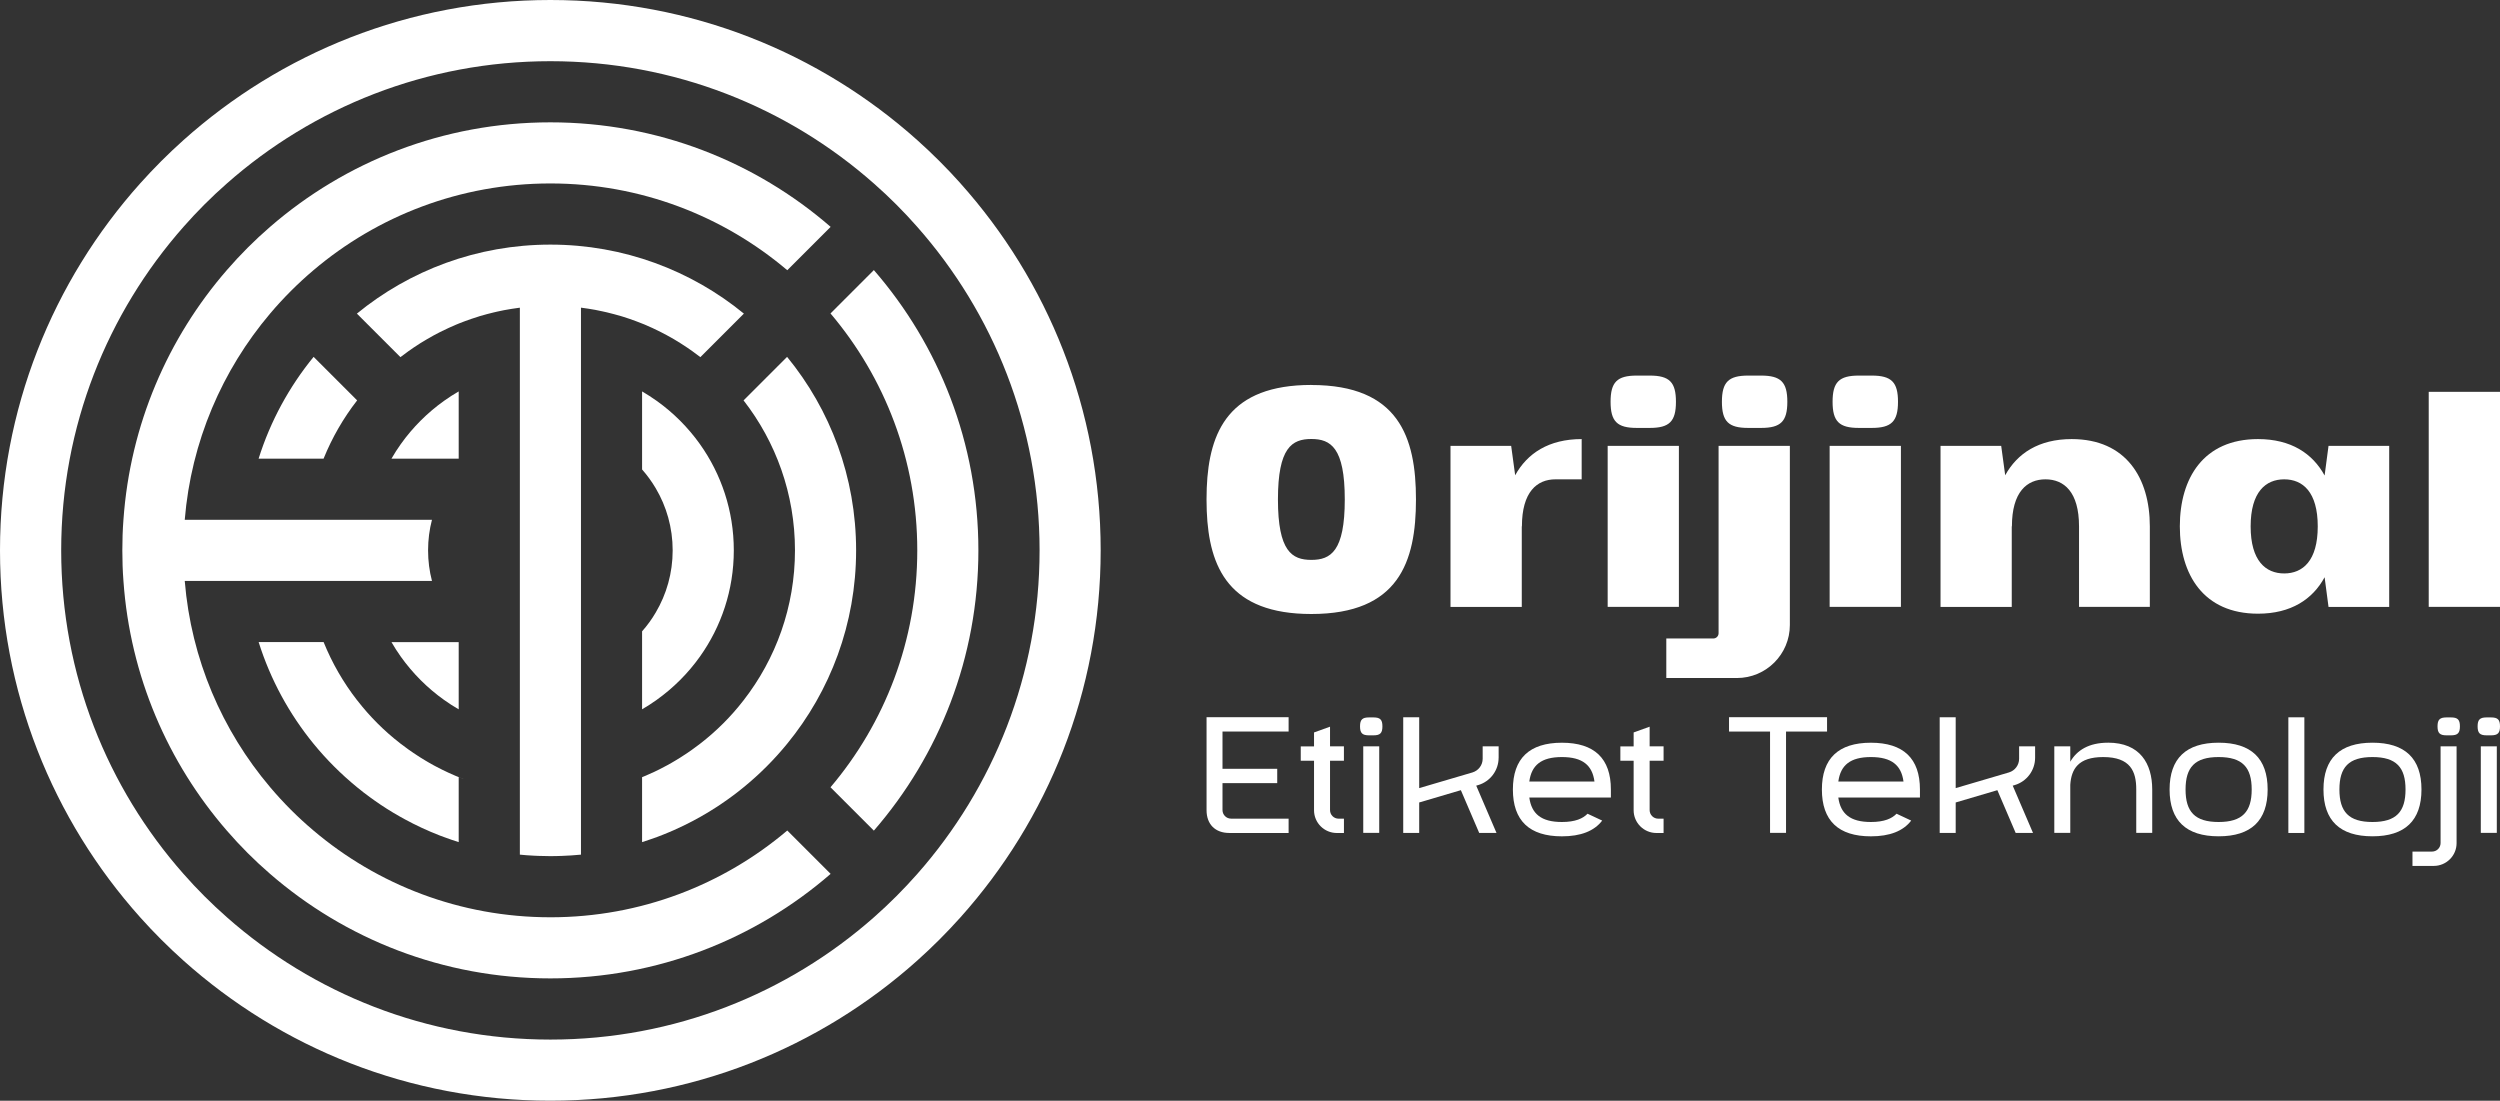 <?xml version="1.0" encoding="UTF-8"?>
<svg id="Layer_2" data-name="Layer 2" xmlns="http://www.w3.org/2000/svg" viewBox="0 0 900 396.26">
  <rect x="0" y="0" width="900" height="396.26" fill="#333333" stroke="none"/>
  <defs>
    <style>
      .cls-1 {
        fill: #fff;
      }
    </style>
  </defs>
  <g id="Layer_1-2" data-name="Layer 1">
    <g>
      <g>
        <path class="cls-1" d="M463.9,263.37v-5.17h-29.54v33.47c0,5.08,3.12,8.2,8.2,8.2h21.34v-5.16h-20.72c-1.69,0-3.08-1.38-3.08-3.08v-9.71h19.7v-5.16h-19.7v-13.4h23.8Z"/>
        <path class="cls-1" d="M483.81,273.85v-5.16h-5v-7.08l-5.76,2.07v5.02h-4.78v5.16h4.78v17.82c0,4.54,3.68,8.2,8.22,8.2h2.55v-5.16h-1.93c-1.71,0-3.08-1.38-3.08-3.08v-17.78h5Z"/>
        <path class="cls-1" d="M490.77,268.69v31.14h5.75v-31.14h-5.75ZM494.45,258.27h-1.62c-2.41,0-3.22.81-3.22,3.22s.81,3.23,3.22,3.23h1.62c2.41,0,3.22-.81,3.22-3.23s-.81-3.22-3.22-3.22Z"/>
        <path class="cls-1" d="M539.51,272.79v-4.1h-5.75v4.47c0,2.27-1.51,4.27-3.68,4.92l-19.17,5.64v-25.5h-5.75v41.64h5.75v-10.97l15-4.43,6.6,15.39h6.23l-7.3-17.02.7-.2c4.36-1.29,7.36-5.3,7.36-9.85Z"/>
        <path class="cls-1" d="M579.92,284.23c0-11.18-5.93-16.85-17.64-16.85s-17.64,5.67-17.64,16.85,5.93,16.85,17.64,16.85c6.77,0,11.63-1.89,14.51-5.67l-5.27-2.47c-1.65,1.72-4.41,2.98-9.24,2.98-7.44,0-10.93-2.94-11.73-8.82h29.37v-2.87ZM550.55,281.35c.79-5.87,4.29-8.81,11.73-8.81s10.95,2.94,11.73,8.81h-23.45Z"/>
        <path class="cls-1" d="M598.89,273.85v-5.16h-5.02v-7.08l-5.76,2.07v5.02h-4.78v5.16h4.78v17.82c0,4.54,3.68,8.2,8.22,8.2h2.56v-5.16h-1.94c-1.69,0-3.08-1.38-3.08-3.08v-17.78h5.02Z"/>
        <path class="cls-1" d="M622.45,258.19v5.17h14.77v36.47h5.75v-36.47h14.77v-5.17h-35.29Z"/>
        <path class="cls-1" d="M691.18,284.23c0-11.18-5.95-16.85-17.66-16.85s-17.64,5.67-17.64,16.85,5.93,16.85,17.64,16.85c6.77,0,11.63-1.89,14.51-5.67l-5.27-2.47c-1.65,1.72-4.41,2.98-9.24,2.98-7.44,0-10.93-2.94-11.73-8.82h29.39v-2.87ZM661.8,281.35c.79-5.87,4.29-8.81,11.73-8.81s10.95,2.94,11.73,8.81h-23.45Z"/>
        <path class="cls-1" d="M732.64,272.79v-4.1h-5.76v4.47c0,2.27-1.49,4.27-3.68,4.92l-19.15,5.64v-25.5h-5.76v41.64h5.76v-10.97l15-4.43,6.59,15.39h6.24l-7.3-17.02.7-.2c4.36-1.29,7.36-5.3,7.36-9.85Z"/>
        <path class="cls-1" d="M758.89,267.37c-6.88,0-11.2,2.7-13.59,6.85v-5.53h-5.75v31.14h5.75v-17.29c.37-5.65,2.84-10,11.85-10,9.85,0,11.9,5.2,11.9,11.63v15.66h5.75v-15.66c-.02-9.29-4.4-16.81-15.91-16.81Z"/>
        <path class="cls-1" d="M798.71,267.37c-11.71,0-17.66,5.67-17.66,16.85s5.95,16.85,17.66,16.85,17.64-5.67,17.64-16.85-5.93-16.85-17.64-16.85ZM798.71,295.92c-8.57,0-11.91-3.7-11.91-11.7s3.34-11.68,11.91-11.68,11.9,3.7,11.9,11.68-3.34,11.7-11.9,11.7Z"/>
        <path class="cls-1" d="M823.81,258.23v41.64h5.76v-41.64h-5.76Z"/>
        <path class="cls-1" d="M854.09,267.37c-11.71,0-17.64,5.67-17.64,16.85s5.93,16.85,17.64,16.85,17.64-5.67,17.64-16.85-5.93-16.85-17.64-16.85ZM854.09,295.92c-8.56,0-11.9-3.7-11.9-11.7s3.34-11.68,11.9-11.68,11.9,3.7,11.9,11.68-3.32,11.7-11.9,11.7Z"/>
        <path class="cls-1" d="M882.34,258.27h-1.6c-2.42,0-3.23.81-3.23,3.22s.81,3.23,3.23,3.23h1.6c2.42,0,3.23-.81,3.23-3.23s-.81-3.22-3.23-3.22ZM878.61,268.69v34.79c0,1.71-1.37,3.09-3.08,3.09h-7.04v5.16h7.66c4.54,0,8.22-3.67,8.22-8.2v-34.84h-5.76Z"/>
        <path class="cls-1" d="M893.09,268.69v31.14h5.76v-31.14h-5.76ZM896.77,258.27h-1.6c-2.42,0-3.23.81-3.23,3.22s.81,3.23,3.23,3.23h1.6c2.42,0,3.23-.81,3.23-3.23s-.81-3.22-3.23-3.22Z"/>
      </g>
      <g>
        <path class="cls-1" d="M472.08,138.58c-29.48,0-36.84,16.53-37.65,37.08-.05,1.37-.08,2.75-.08,4.15s.03,2.78.08,4.15c.81,20.55,8.17,37.08,37.65,37.08,31.47,0,37.67-18.79,37.67-41.22,0-22.41-6.2-41.22-37.67-41.22ZM472.08,201.56c-6.97,0-12.02-3.09-12.02-21.76,0-18.67,5.05-21.76,12.02-21.76s12.04,3.09,12.04,21.76c0,18.67-5.06,21.76-12.04,21.76Z"/>
        <path class="cls-1" d="M545.46,171.1l-1.44-10.59h-21.84v57.98h25.66v-29s.05,0,.05,0c0-12.39,5.41-16.93,12.08-16.93h9.43v-14.49c-11.84,0-19.6,5.14-23.94,13.03Z"/>
        <path class="cls-1" d="M593.93,135.21h-4.71c-7.07,0-9.41,2.36-9.41,9.43,0,7.07,2.36,9.41,9.41,9.41h4.71c7.07,0,9.41-2.35,9.41-9.41,0-7.07-2.35-9.43-9.41-9.43ZM578.76,160.51v57.97h25.64v-57.97h-25.64Z"/>
        <path class="cls-1" d="M634.01,135.21h-4.69c-7.07,0-9.43,2.36-9.43,9.43,0,7.07,2.36,9.41,9.43,9.41h4.69c7.07,0,9.43-2.35,9.43-9.41,0-7.07-2.36-9.43-9.43-9.43ZM618.69,160.51v67.44c0,1.06-.85,1.91-1.91,1.91h-16.91v14.23h25.41c10.53,0,19.07-8.54,19.07-19.09v-64.49h-25.66Z"/>
        <path class="cls-1" d="M673.85,135.21h-4.69c-7.07,0-9.43,2.36-9.43,9.43,0,7.07,2.36,9.41,9.43,9.41h4.69c7.07,0,9.43-2.35,9.43-9.41,0-7.07-2.36-9.43-9.43-9.43ZM658.67,160.51v57.97h25.66v-57.97h-25.66Z"/>
        <path class="cls-1" d="M745.81,158.07c-11.84,0-19.6,5.14-23.94,13.03l-1.44-10.59h-21.84v57.98h25.64v-29s.06,0,.06,0c0-12.39,5.41-16.93,12.08-16.93s12.08,4.52,12.08,16.93v28.98h25.49v-28.98c0-17.37-8.53-31.42-28.14-31.42Z"/>
        <path class="cls-1" d="M838.27,160.51l-1.41,10.67c-4.32-7.92-12.1-13.11-23.98-13.11-19.62,0-28.14,14.07-28.14,31.42,0,17.37,8.53,31.44,28.14,31.44,11.88,0,19.68-5.19,23.98-13.12l1.41,10.69h21.84v-57.98h-21.84ZM822.31,206.44c-6.66,0-12.08-4.54-12.08-16.93,0-12.41,5.42-16.95,12.08-16.95,6.68,0,12.08,4.54,12.08,16.95,0,12.39-5.41,16.93-12.08,16.93Z"/>
        <path class="cls-1" d="M874.34,141.06v77.41h25.66v-77.41h-25.66Z"/>
      </g>
      <g>
        <g>
          <path class="cls-1" d="M314.59,97.23l-15.61,15.61c19.49,23,31.24,52.78,31.24,85.29s-11.74,62.28-31.24,85.29l15.61,15.61c23.45-27.03,37.63-62.3,37.63-100.9s-14.18-73.87-37.63-100.9Z"/>
          <path class="cls-1" d="M236.73,301.25c.7-.26,1.4-.53,2.08-.81.62-.25,1.23-.5,1.85-.76.62-.25,1.24-.51,1.85-.79,1.21-.54,2.42-1.1,3.62-1.68,4.19-2.03,8.23-4.32,12.1-6.85.39-.23.76-.48,1.13-.75,1.63-1.09,3.23-2.24,4.81-3.42.47-.34.92-.7,1.37-1.04.76-.59,1.51-1.2,2.25-1.8,5.7-4.66,10.9-9.86,15.56-15.56,15.53-18.96,24.85-43.23,24.85-69.66,0-26.44-9.32-50.7-24.85-69.66l-15.67,15.67c11.6,14.91,18.51,33.64,18.51,53.99,0,20.35-6.91,39.08-18.51,53.99-4.5,5.82-9.74,11.06-15.56,15.56-.93.73-1.88,1.43-2.84,2.11-.61.43-1.21.87-1.85,1.29-.79.54-1.6,1.07-2.42,1.58-.56.36-1.12.71-1.69,1.04-.5.31-.99.61-1.51.89-.51.3-1.03.59-1.55.87-.37.2-.75.4-1.12.59-2.33,1.26-4.72,2.38-7.18,3.4-.26.11-.53.22-.81.33v23.38c1.3-.4,2.61-.84,3.88-1.3.57-.19,1.13-.4,1.69-.61Z"/>
          <path class="cls-1" d="M128.58,252.12c-4.94-6.35-9.02-13.4-12.08-20.97h-23.39c4.26,13.53,11.04,25.92,19.8,36.64,4.66,5.7,9.88,10.9,15.56,15.56,1.52,1.26,3.09,2.47,4.69,3.63.53.39,1.07.78,1.6,1.15,2.95,2.1,6.01,4.04,9.18,5.82.57.33,1.13.64,1.71.95,4.07,2.22,8.31,4.19,12.69,5.89.61.23,1.23.47,1.85.68,1.63.61,3.28,1.16,4.94,1.69v-23.39c.57.23,1.16.47,1.76.68-.59-.22-1.18-.45-1.76-.7-.31-.11-.64-.23-.95-.37-.05-.02-.08-.03-.12-.05-.85-.37-1.71-.75-2.56-1.13-.78-.36-1.54-.71-2.3-1.1-.7-.33-1.38-.68-2.07-1.06-.37-.19-.75-.39-1.12-.59-.53-.28-1.06-.57-1.58-.89-.42-.23-.82-.48-1.24-.73-.65-.37-1.29-.78-1.93-1.18-.82-.51-1.63-1.04-2.42-1.58-.64-.42-1.24-.85-1.85-1.29-.96-.68-1.91-1.38-2.84-2.11-5.82-4.5-11.06-9.74-15.56-15.56Z"/>
          <path class="cls-1" d="M93.1,165.11h23.39c3.06-7.56,7.14-14.62,12.08-20.97l-15.67-15.67c-8.76,10.72-15.55,23.11-19.8,36.64Z"/>
          <path class="cls-1" d="M159.86,144.3c-6.01,4.29-11.28,9.55-15.56,15.56-1.21,1.69-2.33,3.45-3.37,5.25h24.2v-24.2c-1.8,1.04-3.57,2.17-5.27,3.39Z"/>
          <path class="cls-1" d="M231.15,227.27v28.08c1.8-1.06,3.56-2.17,5.25-3.39,6.01-4.29,11.28-9.55,15.56-15.56,7.69-10.8,12.21-24,12.21-38.27s-4.52-27.46-12.21-38.27c-4.29-6.01-9.55-11.28-15.56-15.56-1.69-1.21-3.45-2.33-5.25-3.39v28.1c1.83,2.08,3.48,4.33,4.91,6.76,3.88,6.55,6.1,14.2,6.1,22.37s-2.22,15.81-6.1,22.37c-1.41,2.42-3.06,4.68-4.91,6.77Z"/>
          <path class="cls-1" d="M159.86,251.97c1.69,1.21,3.46,2.35,5.27,3.39v-24.2h-24.2c1.04,1.8,2.16,3.56,3.37,5.25,4.29,6.01,9.55,11.28,15.56,15.56Z"/>
        </g>
        <g>
          <path class="cls-1" d="M345.8,66.03c-4.89-5.47-10.1-10.67-15.56-15.56C295.18,19.09,248.89,0,198.13,0S101.08,19.09,66.03,50.46c-5.47,4.89-10.67,10.1-15.56,15.56C19.09,101.08,0,147.37,0,198.13s19.09,97.05,50.46,132.1c4.89,5.47,10.1,10.67,15.56,15.56,35.06,31.38,81.34,50.46,132.1,50.46s97.05-19.09,132.1-50.46c5.47-4.89,10.67-10.1,15.56-15.56,31.38-35.06,50.46-81.34,50.46-132.1s-19.09-97.05-50.46-132.1ZM330.2,314.64c-4.86,5.51-10.05,10.7-15.56,15.56-31.05,27.41-71.84,44.05-116.51,44.05s-85.44-16.64-116.49-44.07c-5.51-4.85-10.72-10.05-15.56-15.56-27.43-31.05-44.05-71.82-44.05-116.49s16.64-85.44,44.05-116.49c4.85-5.51,10.05-10.72,15.56-15.56,31.05-27.41,71.82-44.05,116.49-44.05s85.44,16.62,116.49,44.05c5.51,4.85,10.72,10.05,15.56,15.56,27.43,31.05,44.07,71.82,44.07,116.49s-16.64,85.46-44.05,116.51Z"/>
          <path class="cls-1" d="M198.13,330.22c-32.51,0-62.28-11.74-85.29-31.24-5.62-4.74-10.83-9.96-15.56-15.56-17.27-20.38-28.46-46.07-30.77-74.28h89c-.92-3.53-1.4-7.21-1.4-11.01s.48-7.49,1.4-11.01h-89c2.31-28.21,13.51-53.9,30.77-74.28,4.75-5.61,9.96-10.81,15.56-15.56,23-19.49,52.78-31.24,85.29-31.24s62.28,11.74,85.29,31.24l15.61-15.61c-27.03-23.45-62.3-37.63-100.9-37.63s-73.87,14.18-100.9,37.63c-5.56,4.81-10.75,10-15.56,15.56-21.2,24.43-34.82,55.61-37.23,89.89-.28,3.63-.4,7.3-.4,11.01s.12,7.38.4,11.01c2.41,34.28,16.03,65.45,37.23,89.89,4.81,5.56,10,10.76,15.56,15.56,27.03,23.45,62.32,37.63,100.9,37.63s73.87-14.18,100.9-37.63l-15.61-15.61c-23,19.49-52.76,31.24-85.29,31.24Z"/>
          <path class="cls-1" d="M192.09,308.04c.57.05,1.16.06,1.74.08,1.43.06,2.86.09,4.3.09.73,0,1.48,0,2.21-.03.68,0,1.35-.03,2.02-.06,2.28-.08,4.55-.23,6.79-.45V110.76c.08.02.17.02.25.03.79.09,1.58.22,2.38.34,1.71.26,3.39.57,5.06.95.54.09,1.07.22,1.62.36.89.2,1.79.43,2.67.68.81.2,1.6.42,2.39.67.22.06.43.14.67.2.81.25,1.62.51,2.42.79.76.25,1.51.53,2.25.81.28.09.54.2.81.31.78.28,1.54.59,2.3.9,2.02.85,3.99,1.76,5.93,2.75.71.36,1.41.73,2.1,1.1,1.71.92,3.39,1.89,5.02,2.94.82.51,1.63,1.04,2.42,1.58.64.42,1.24.85,1.85,1.29.96.68,1.91,1.38,2.84,2.11l15.67-15.67c-18.97-15.52-43.23-24.84-69.66-24.84s-50.7,9.32-69.66,24.84l15.67,15.67c.93-.73,1.88-1.43,2.84-2.11.61-.43,1.21-.87,1.85-1.29.79-.54,1.6-1.07,2.42-1.58.05-.03.09-.06.14-.09.78-.48,1.55-.96,2.35-1.41.75-.43,1.51-.87,2.27-1.29.08-.05.17-.09.26-.14.7-.37,1.4-.75,2.1-1.1.28-.14.54-.28.82-.4.76-.39,1.52-.75,2.3-1.1.85-.39,1.71-.78,2.56-1.13.05-.02.08-.03.12-.05.9-.37,1.79-.75,2.7-1.07.17-.06.34-.14.53-.2.75-.28,1.51-.56,2.27-.81.93-.33,1.88-.64,2.83-.92,0,0,.02,0,.03-.02.93-.28,1.86-.54,2.81-.79.82-.22,1.65-.43,2.47-.62h.02c.39-.09.79-.19,1.2-.28.78-.17,1.58-.34,2.38-.5.81-.16,1.62-.3,2.42-.42.19-.03.37-.06.56-.09.82-.14,1.65-.25,2.49-.36.09-.02.17-.02.26-.03v196.9c1.65.16,3.29.3,4.95.37Z"/>
        </g>
      </g>
    </g>
  </g>
</svg>